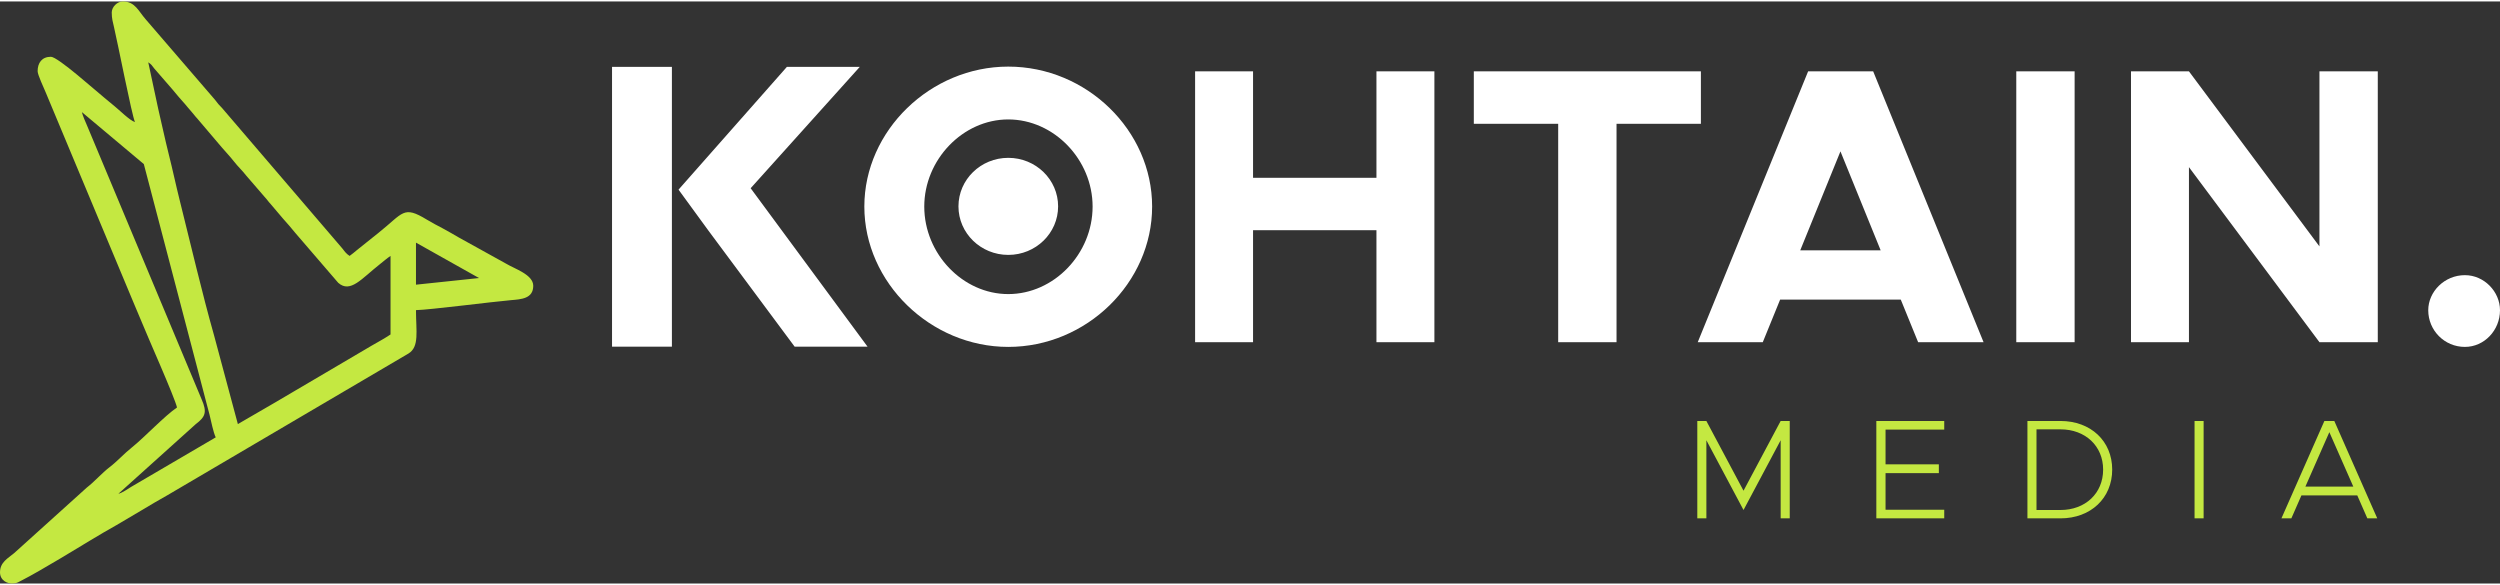 <?xml version="1.0" encoding="UTF-8"?>
<!DOCTYPE svg PUBLIC "-//W3C//DTD SVG 1.1//EN" "http://www.w3.org/Graphics/SVG/1.1/DTD/svg11.dtd">
<!-- Creator: CorelDRAW 2020 (64-Bit) -->
<svg xmlns="http://www.w3.org/2000/svg" xml:space="preserve" width="406px" height="95px" version="1.1" style="shape-rendering:geometricPrecision; text-rendering:geometricPrecision; image-rendering:optimizeQuality; fill-rule:evenodd; clip-rule:evenodd"
viewBox="0 0 1020.635 237.628"
 xmlns:xlink="http://www.w3.org/1999/xlink"
 xmlns:xodm="http://www.corel.com/coreldraw/odm/2003">
 <rect x="0" y="0" width="1020.635" height="237.628" fill="#333333" stroke="none"/>
 <defs>
  <style type="text/css">
   <![CDATA[
    .fil0 {fill:#C4E841}
    .fil1 {fill:white}
    .fil2 {fill:#C4E841;fill-rule:nonzero}
   ]]>
  </style>
 </defs>
 <g id="Capa_x0020_1">
  <path class="fil0" d="M48.327 200.99l0 0zm121.498 -85.365l0 -17.163 25.745 14.454 -25.745 2.709zm-121.498 85.365l31.617 -28.454c3.795,-2.889 4.731,-4.75 2.386,-10.066l-46.775 -111.757c-0.678,-1.57 -1.782,-4.042 -2.132,-5.547l25.294 21.226 24.39 93.044c0.792,3.201 1.621,6.032 2.443,9.3 0.708,2.811 1.496,7.077 2.523,9.219l-34.468 20.182c-1.523,0.912 -3.659,2.476 -5.278,2.853zm12.195 -176.149c1.347,0.901 1.421,1.178 2.45,2.518l7.553 8.708c1.688,2.093 3.207,3.81 5.008,5.832 0.992,1.113 1.407,1.764 2.49,2.929 1.05,1.129 1.364,1.756 2.485,2.934l9.96 11.722c1.767,2.089 3.319,3.623 5.024,5.816 1.6,2.056 3.44,3.746 5.038,5.802l7.53 8.728c1.109,1.165 1.377,1.774 2.484,2.937l4.976 5.864c1.801,2.022 3.32,3.739 5.008,5.833l17.548 20.392c4.97,4.412 9.596,-1.77 17.04,-7.618 1.548,-1.216 2.815,-2.347 4.321,-3.355l0 32.068c-2.432,1.628 -5.045,3.046 -7.656,4.538l-23.314 13.723c-5.347,3.219 -10.348,6.011 -15.636,9.204l-15.723 9.12 -9.746 -36.325c-4.776,-16.808 -9.662,-37.726 -14.012,-55.093 -1.612,-6.435 -2.8,-12.16 -4.424,-18.61 -1.599,-6.353 -2.858,-12.431 -4.339,-18.697l-4.065 -18.97zm-14.904 -20.325c0,2.409 0.444,3.957 0.902,5.872 1.473,6.151 7.332,36.237 8.583,38.843 -2.049,-0.547 -6.613,-5.12 -8.39,-6.515 -1.52,-1.195 -2.719,-2.308 -4.198,-3.48 -3.099,-2.452 -18.848,-16.653 -21.74,-16.653 -3.629,0 -5.418,2.453 -5.418,5.871 0,1.51 2.574,6.879 3.231,8.513l35.807 85.689c1.252,3.148 2.377,5.471 3.614,8.581 2.034,5.117 13.268,30.281 14.257,34.523 -4.993,3.343 -13.347,12.255 -18.452,16.328 -3.263,2.603 -5.916,5.631 -9.1,8.061 -3.126,2.388 -6.01,5.785 -9.293,8.321l-29.683 26.776c-2.553,2.135 -5.738,3.71 -5.738,7.812 0,3.28 3.055,4.897 5.661,4.514 1.5,-0.168 1.739,-0.48 3.331,-1.285 7.359,-3.729 24.769,-14.394 28.018,-16.353 3.441,-2.076 6.893,-4.121 10.554,-6.157l10.223 -6.037c3.456,-2.071 6.864,-4.106 10.553,-6.158l98.423 -57.853c4.523,-2.75 3.062,-9.15 3.062,-17.716 5.687,-0.125 31.209,-3.425 38.831,-4.077 4.121,-0.353 9.046,-0.594 9.046,-5.859 0,-4.553 -7.61,-6.93 -10.928,-8.946l-19.477 -10.783c-2.274,-1.263 -4.445,-2.632 -6.63,-3.759 -2.053,-1.062 -4.377,-2.288 -6.412,-3.524 -9.687,-5.887 -9.505,-2.753 -19.728,5.391l-8.781 7.025c-1.01,0.817 -2.12,1.798 -3.02,2.402 -1.396,-0.936 -1.815,-1.566 -2.902,-2.972l-49.174 -57.416c-0.592,-0.699 -0.947,-0.928 -1.537,-1.626 -0.707,-0.836 -0.63,-0.93 -1.385,-1.777l-28.214 -32.76c-2.946,-3.307 -4.327,-7.332 -9.38,-7.332 -2.27,0 -4.516,2.245 -4.516,4.516z"/>
  <path class="fil1" d="M411.616 141.03c32.029,0 58.746,-26.234 58.746,-57.296 0,-31.063 -26.717,-57.137 -58.746,-57.137 -31.706,0 -58.745,26.074 -58.745,57.137 0,31.062 27.039,57.296 58.745,57.296zm0.021 -77.187c11.235,0 20.343,8.87 20.343,19.813 0,10.942 -9.108,19.813 -20.343,19.813 -11.234,0 -20.342,-8.871 -20.342,-19.813 0,-10.943 9.108,-19.813 20.342,-19.813zm-134.649 12.95l12.344 16.913 35.081 47.219 29.761 0 -47.717 -64.676 44.558 -49.547 -29.76 0 -44.267 50.157 0 -0.066zm-27.122 64.132l24.441 0c0,-50.545 0,-66.923 0,-114.223l-24.441 0 0 114.223zm161.75 -21.461c-18.508,0 -34.281,-16.417 -34.281,-35.73 0,-19.153 15.773,-35.57 34.281,-35.57 18.67,0 34.443,16.417 34.443,35.57 0,19.313 -15.773,35.73 -34.443,35.73zm150.324 -90.936l0 43.456 -50.376 0 0 -43.456 -23.659 0 0 110.57 23.659 0 0 -45.709 50.376 0 0 45.709 23.658 0 0 -110.57 -23.658 0zm74.195 110.57l23.82 0 0 -89.163 34.443 0 0 -21.407 -92.705 0 0 21.407 34.442 0 0 89.163zm146.944 0l26.717 0 -45.066 -110.57 -26.555 0 -45.065 110.57 26.556 0 7.081 -17.382 49.25 0 7.082 17.382zm-48.124 -37.5l16.417 -40.397 16.417 40.397 -32.834 0zm88.199 37.5l23.82 0 0 -110.57 -23.82 0 0 110.57zm46.835 0l23.659 0 0 -71.46 53.273 71.46 23.821 0 0 -110.57 -23.821 0 0 71.461 -53.273 -71.461 -23.659 0 0 110.57zm136.322 1.932c7.886,0 14.324,-6.759 14.324,-14.968 0,-7.564 -6.438,-14.324 -14.324,-14.324 -8.369,0 -14.968,6.76 -14.968,14.324 0,8.209 6.599,14.968 14.968,14.968z"/>
  <path class="fil2" d="M692.932 211.029l3.704 0 0 -31.887 15.163 28.473 15.163 -28.473 0 31.887 3.704 0 0 -39.758 -3.704 0 -15.163 28.473 -15.163 -28.473 -3.704 0 0 39.758zm100.81 -36.228l0 -3.53 -27.721 0 0 39.758 27.721 0 0 -3.53 -23.96 0 0 -14.931 21.761 0 0 -3.588 -21.761 0 0 -14.179 23.96 0zm33.965 36.228l13.485 0c12.385,0 21.124,-8.275 21.124,-19.908 0,-11.632 -8.739,-19.85 -21.124,-19.85l-13.485 0 0 39.758zm3.704 -3.414l0 -32.93 9.781 0c10.185,0 17.42,6.829 17.42,16.436 0,9.665 -7.235,16.494 -17.42,16.494l-9.781 0zm64.524 3.414l3.703 0 0 -39.758 -3.703 0 0 39.758zm70.541 0l4.052 0 -17.536 -39.758 -4.051 0 -17.536 39.758 4.052 0 4.109 -9.375 22.801 0 4.109 9.375zm-25.29 -12.963l9.78 -22.224 9.781 22.224 -19.561 0z"/>
 </g>
</svg>

